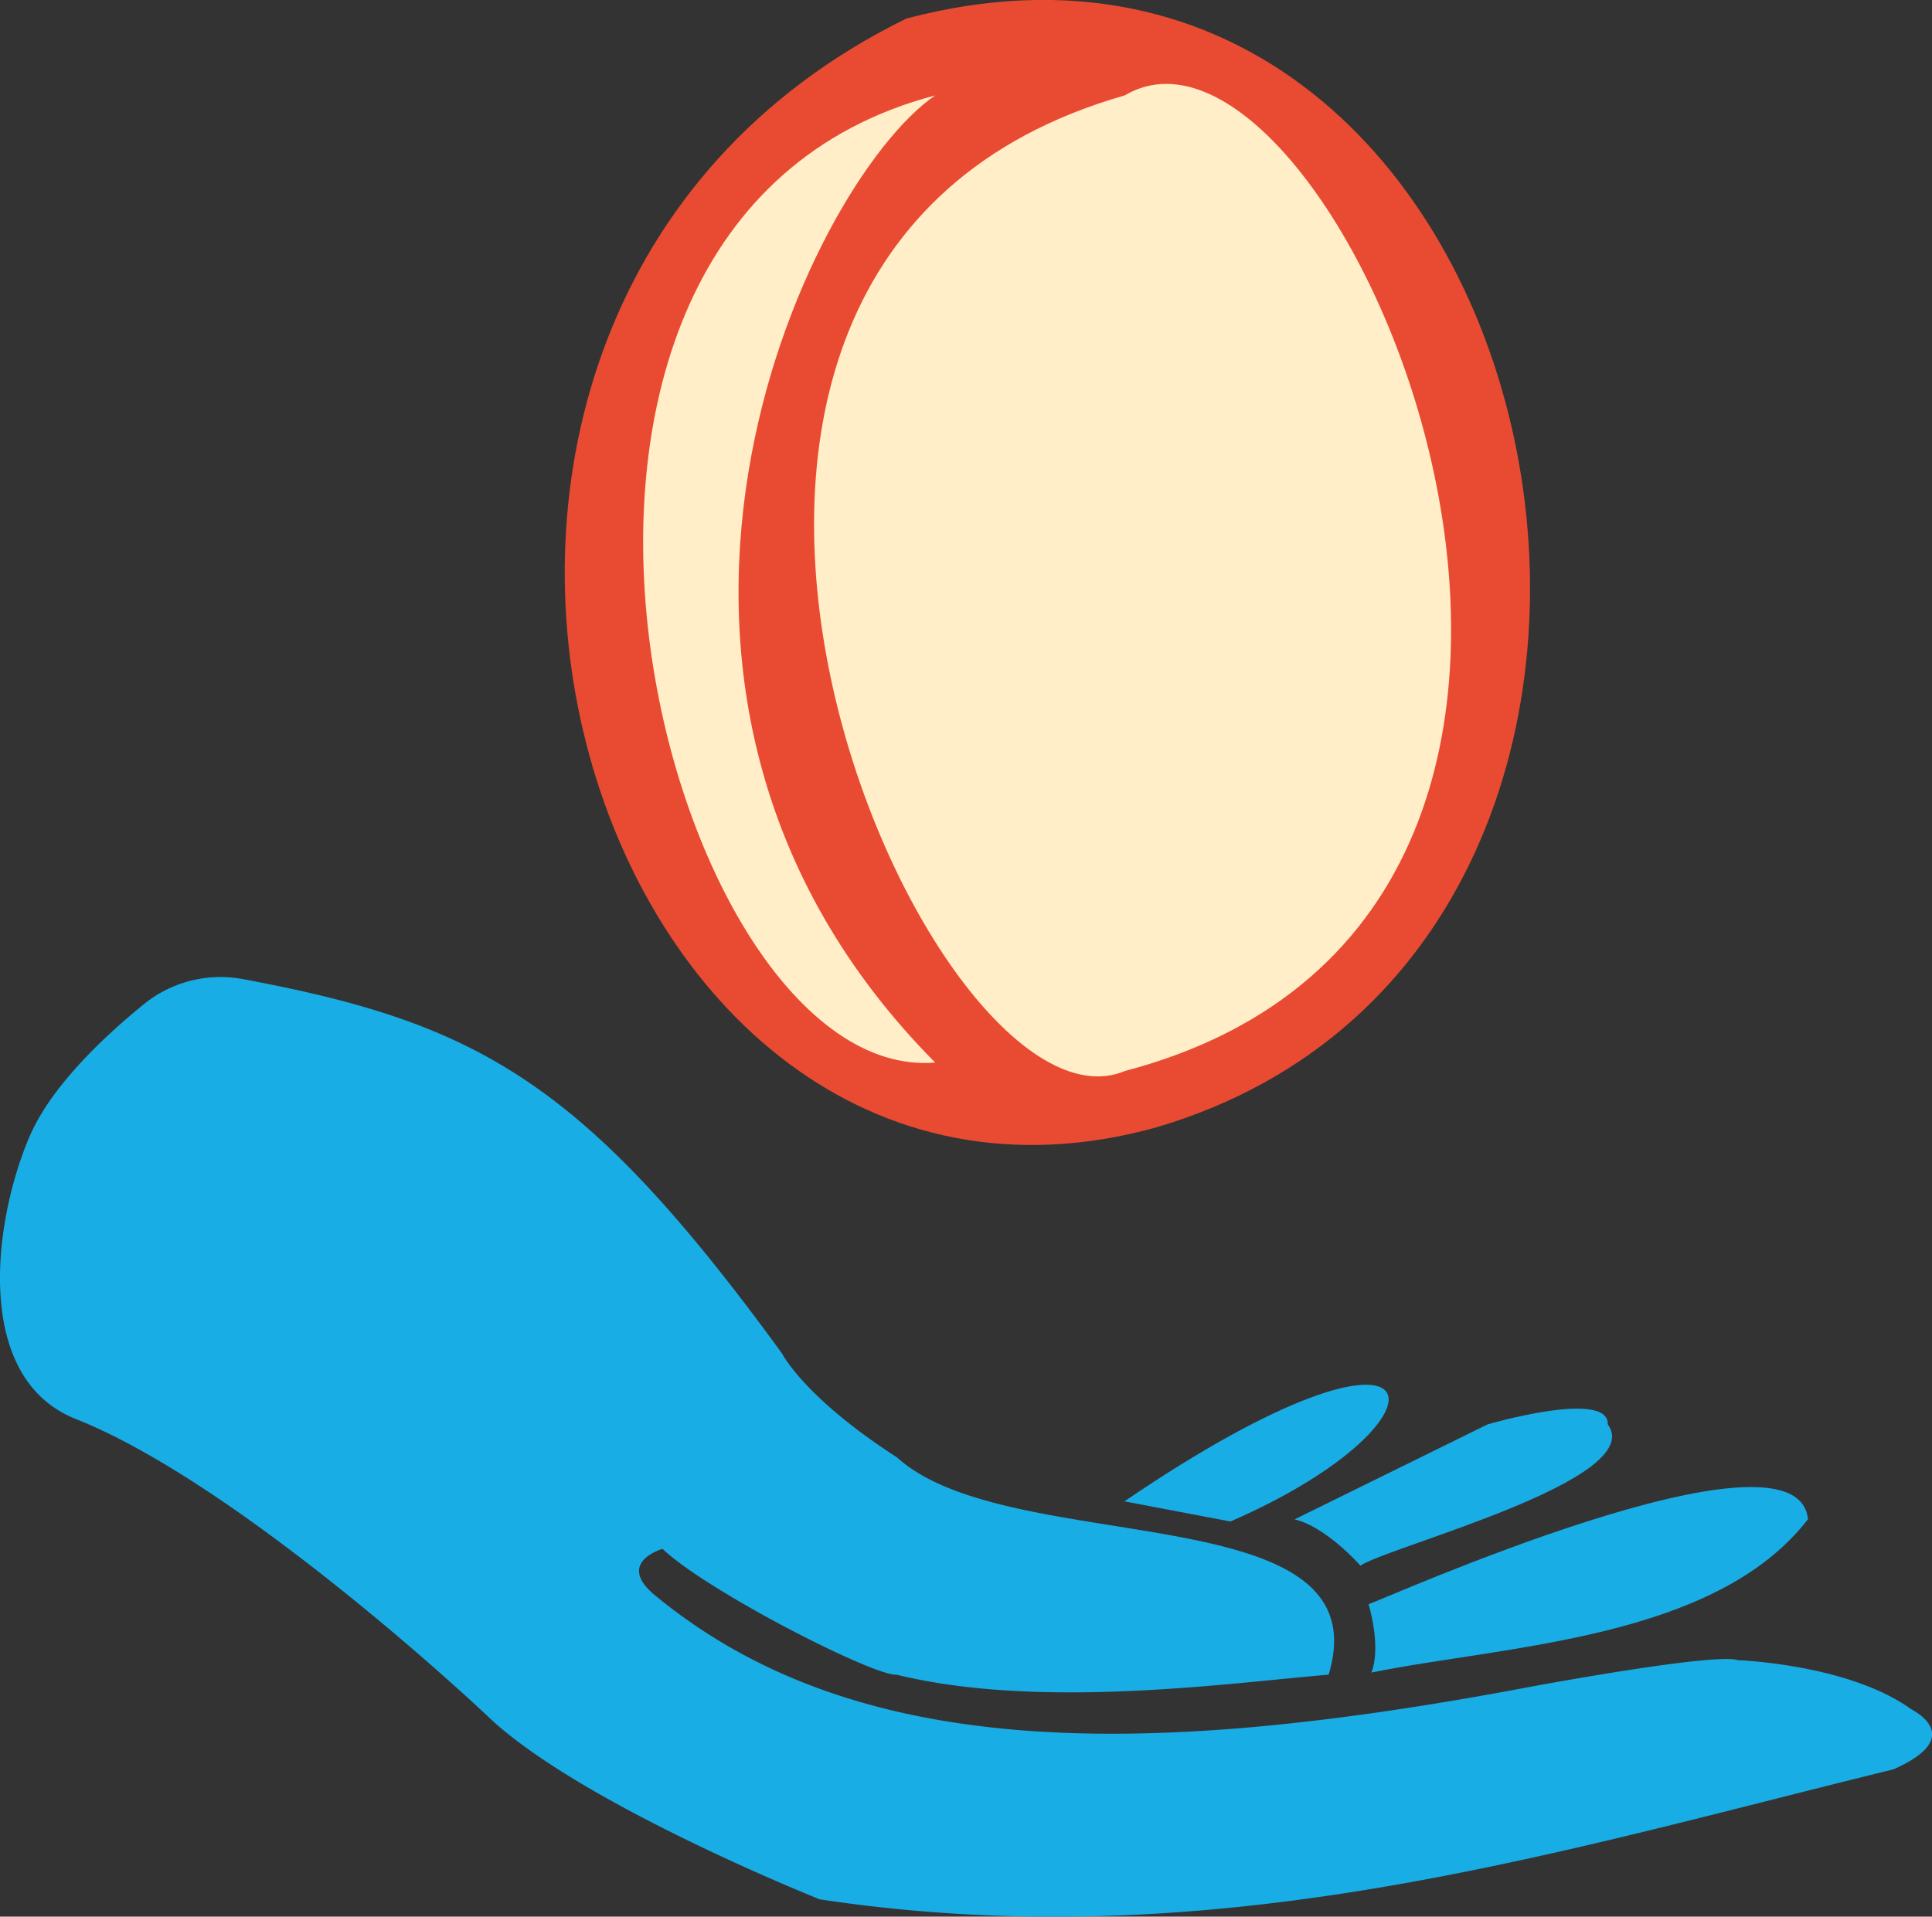 <svg xmlns="http://www.w3.org/2000/svg" viewBox="0 0 109.35 108.5"><rect x="0" y="0" width="109.35" height="108.5" fill="#333333" stroke="none"/><defs><style>.cls-1{fill:#19ade5;}.cls-2{fill:#e84b32;}.cls-3{fill:#ffeec7;}</style></defs><title>wc_cart2</title><g id="Layer_2" data-name="Layer 2"><g id="Layer_1-2" data-name="Layer 1"><path class="cls-1" d="M107.17,100.16C88,104.85,68.84,110.9,46.4,107.52c0,0-13.32-5.3-18.62-10.2-2.61-2.48-14.91-13.6-23.51-17C-1.51,78-.39,69.19,1.65,64.39c1.22-2.89,4.27-5.74,6.5-7.55a6.89,6.89,0,0,1,5.62-1.41c13.26,2.48,19.28,5.78,30.5,21.2,0,0,1.25,2.49,6.5,5.87,6.37,5.8,27.54,2,24.43,12.3-5.59.47-16.32,2-24.46,0-1.24.11-10.69-4.7-13.24-7.12,0,0-2.62.74-.51,2.56,11.28,9.37,27.52,9.43,49.67,5.24,0,0,10.39-1.94,11.7-1.5,0,0,6.25.22,9.79,2.76C108.15,96.77,111.43,98.27,107.17,100.16Z"/><path class="cls-1" d="M69.64,86.13c13.34-5.8,12.13-13.48-6-1.14Z"/><path class="cls-1" d="M84.2,80.63s6.86-2,6.8,0c2.3,3.14-12.49,6.94-14,8,0,0-1.94-2.21-3.73-2.62Z"/><path class="cls-1" d="M77.46,90.81s.74,2.39.16,3.87c7.54-1.53,19.45-1.86,24.71-8.68C101.73,80,77.84,90.75,77.46,90.81Z"/><path class="cls-2" d="M51.3,1.05c37.22-9.85,49.81,52.3,14.11,62.78C32.9,72.81,16.73,18,51.3,1.05Z"/><path class="cls-3" d="M52.93,60.15c-15.37,1.28-27.84-47.42,0-54.75C45.61,10.45,32.05,39.07,52.93,60.15Z"/><path class="cls-3" d="M63.66,5.4c12-7.1,34.75,46.09,0,55.23C52.54,65.3,30.38,14.9,63.66,5.4Z"/></g></g></svg>